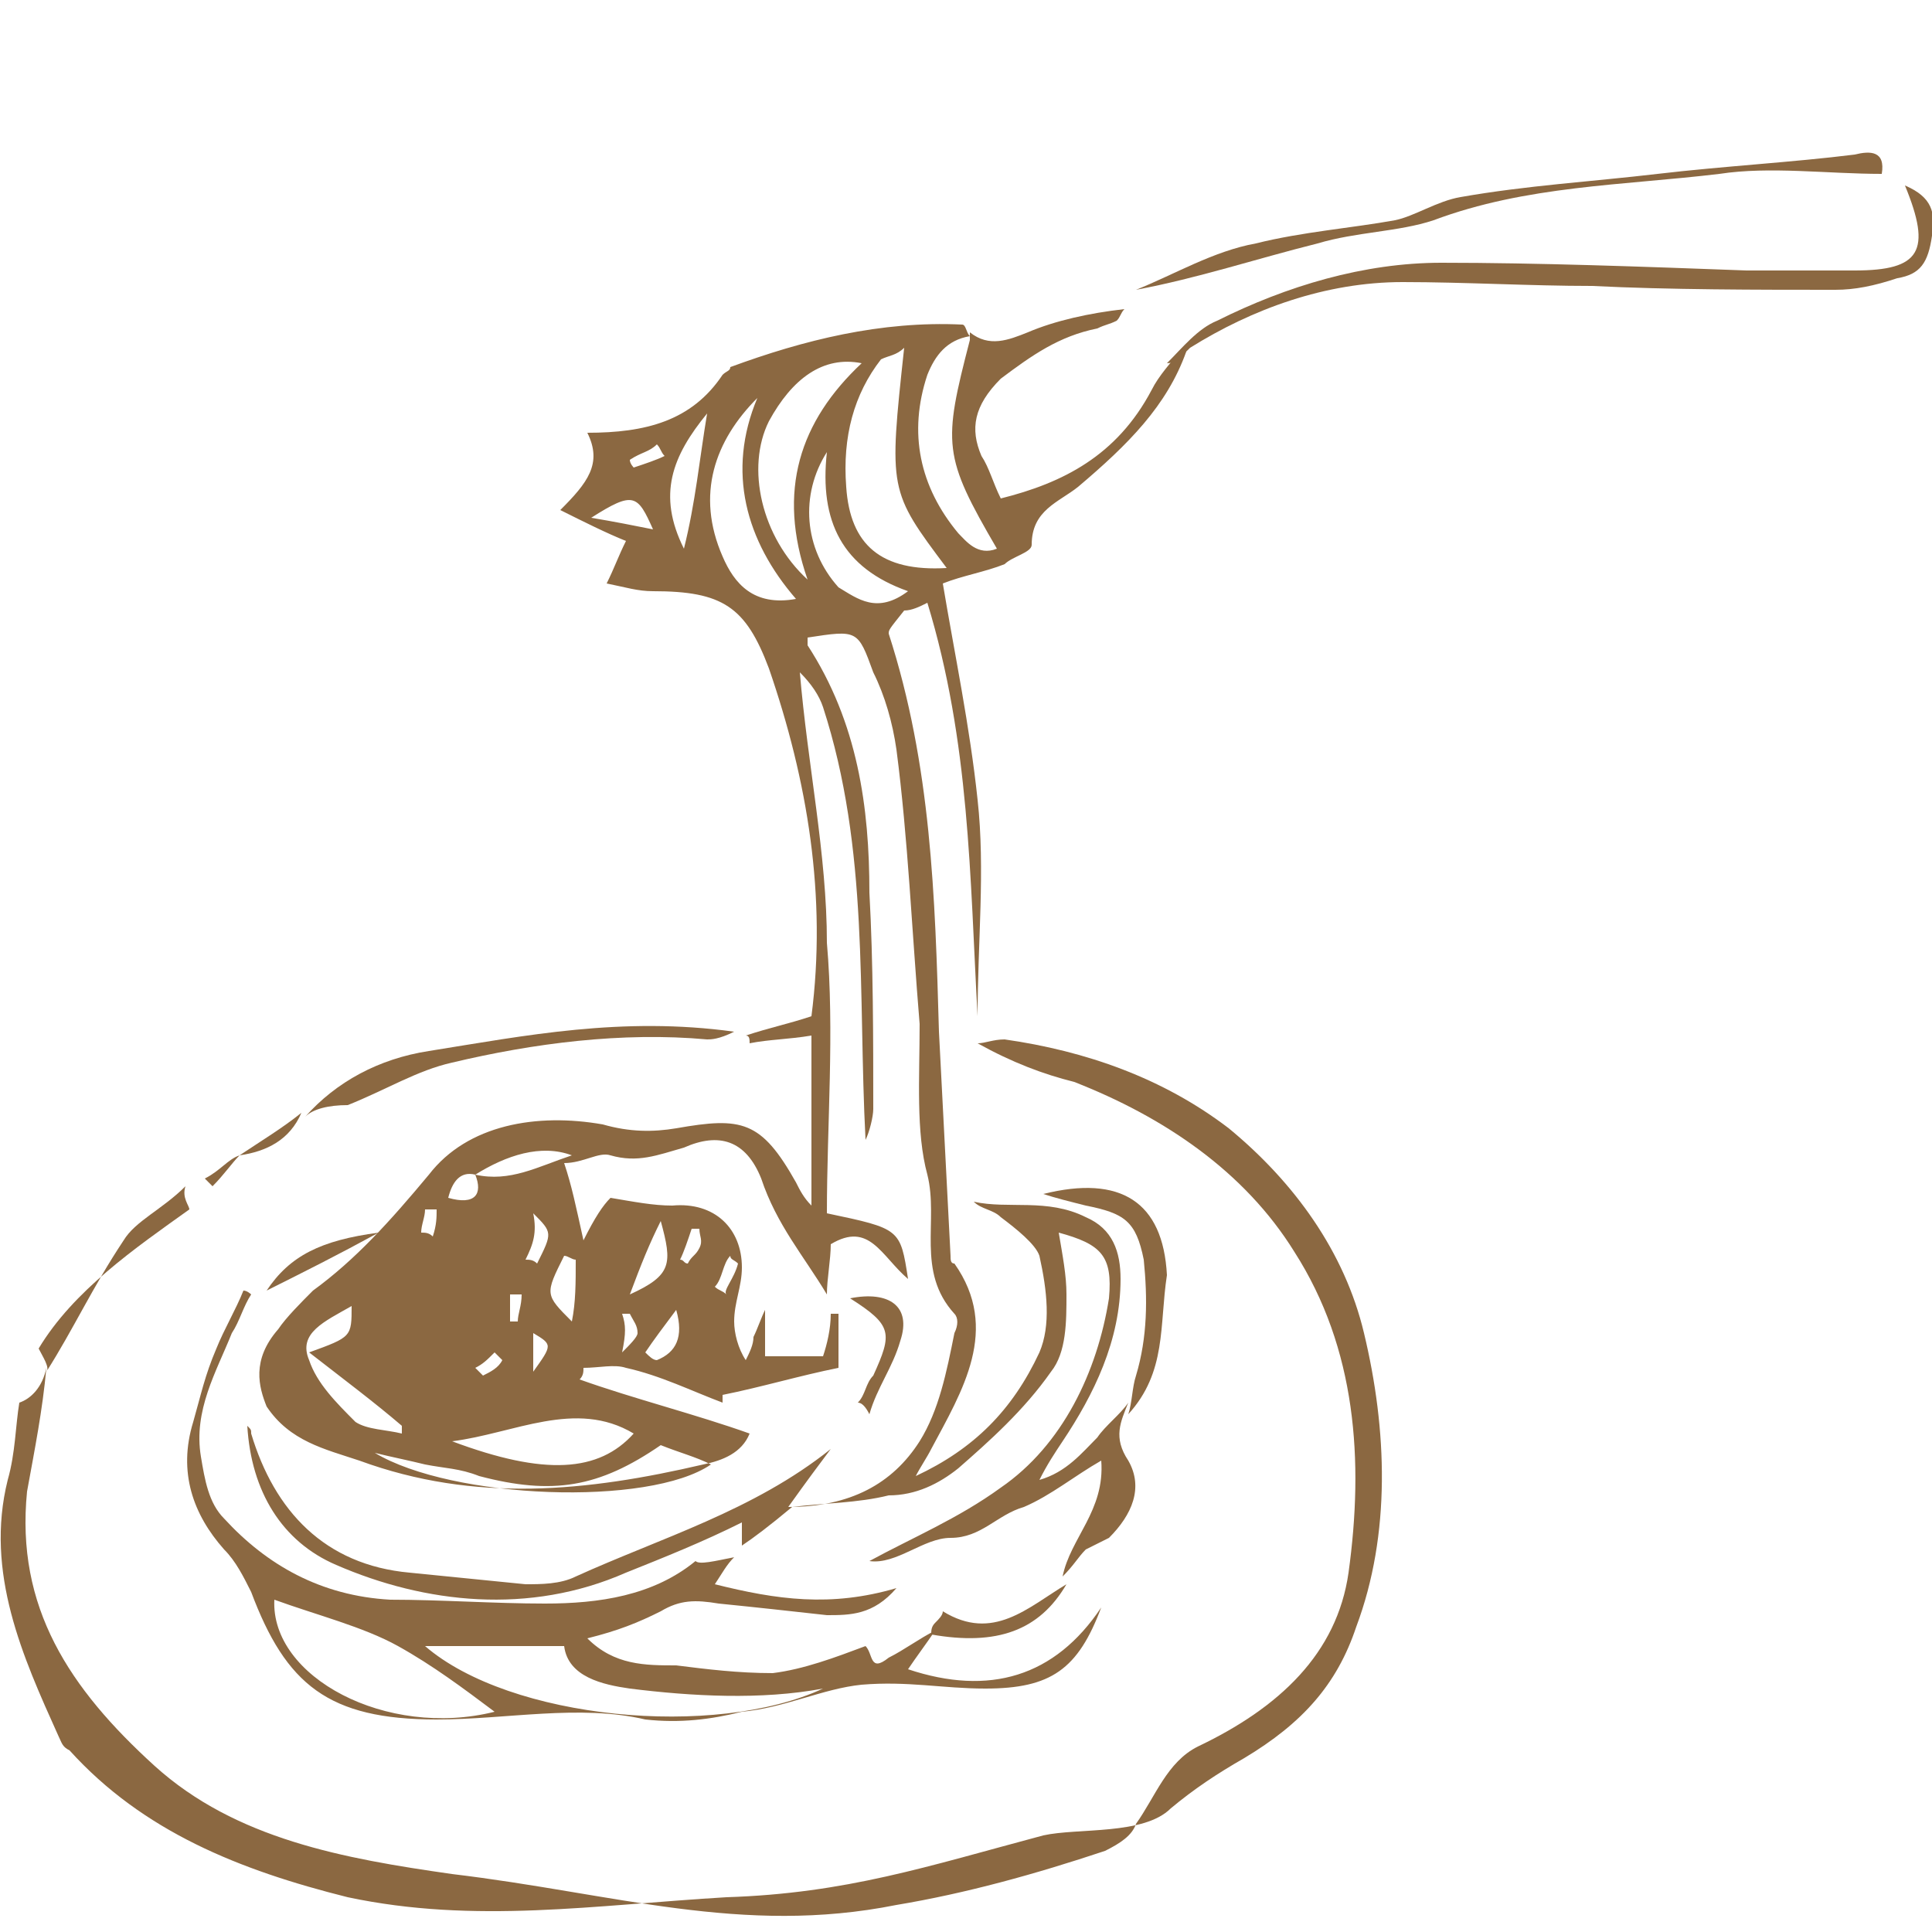 <?xml version="1.0" encoding="utf-8"?>
<!-- Generator: Adobe Illustrator 27.8.1, SVG Export Plug-In . SVG Version: 6.00 Build 0)  -->
<svg version="1.1" id="レイヤー_1" xmlns="http://www.w3.org/2000/svg" xmlns:xlink="http://www.w3.org/1999/xlink" x="0px"
	 y="0px" viewBox="0 0 50 50" style="enable-background:new 0 0 50 50;" xml:space="preserve">
<style type="text/css">
	.st0{fill-rule:evenodd;clip-rule:evenodd;fill:#8B6841;}
	.st1{fill:none;}
</style>
<g>
	<path class="st0" d="M19.2,40c0-0.2,0-0.3,0-0.6c-1,0.5-2,0.9-3,1.3c-2.5,1.1-5.2,0.8-7.5-0.2c-1.4-0.6-2.2-1.9-2.3-3.6
		C6.5,37,6.5,37,6.5,37.1c0.6,2,1.9,3.4,4.1,3.6c1,0.1,2,0.2,3,0.3c0.4,0,0.9,0,1.3-0.2c2.2-1,4.6-1.7,6.6-3.3
		c-0.3,0.4-0.6,0.8-1.1,1.5c1.6,0,2.7-0.6,3.4-1.7c0.5-0.8,0.7-1.8,0.9-2.8c0.1-0.2,0.1-0.4,0-0.5c-1-1.1-0.4-2.4-0.7-3.6
		c-0.3-1.1-0.2-2.5-0.2-3.9c-0.2-2.4-0.3-4.8-0.6-7.1c-0.1-0.7-0.3-1.4-0.6-2c-0.4-1.1-0.4-1.1-1.7-0.9c0,0.1,0,0.2,0,0.2
		c1.3,2,1.6,4.2,1.6,6.4c0.1,1.8,0.1,3.8,0.1,5.6c0,0.2-0.1,0.6-0.2,0.8c-0.2-3.8,0.1-7.5-1.1-11.2c-0.1-0.3-0.3-0.6-0.6-0.9
		c0.2,2.4,0.7,4.7,0.7,7c0.2,2.3,0,4.7,0,7c1.9,0.4,1.9,0.4,2.1,1.7c-0.7-0.6-1-1.5-2-0.9c0,0.4-0.1,0.9-0.1,1.3
		c-0.6-1-1.3-1.8-1.7-3c-0.4-1-1.1-1.2-2-0.8c-0.7,0.2-1.2,0.4-1.9,0.2c-0.3-0.1-0.7,0.2-1.2,0.2c0.2,0.6,0.3,1.1,0.5,2
		c0.3-0.6,0.5-0.9,0.7-1.1c0.6,0.1,1.1,0.2,1.6,0.2c1.1-0.1,1.8,0.6,1.8,1.6c0,0.5-0.2,0.9-0.2,1.4c0,0.3,0.1,0.7,0.3,1
		c0.1-0.2,0.2-0.4,0.2-0.6c0.1-0.2,0.2-0.5,0.3-0.7c0,0.4,0,0.7,0,1.2c0.5,0,0.9,0,1.5,0c0.1-0.3,0.2-0.7,0.2-1.1c0.1,0,0.1,0,0.2,0
		c0,0.5,0,1.1,0,1.4c-1,0.2-2,0.5-3,0.7c0,0.1,0,0.2,0,0.2c-0.8-0.3-1.6-0.7-2.5-0.9c-0.3-0.1-0.7,0-1.1,0c0,0.1,0,0.2-0.1,0.3
		c1.4,0.5,3,0.9,4.4,1.4c-0.2,0.5-0.7,0.7-1.2,0.8c-3,0.7-5.9,1-8.9-0.1c-0.9-0.3-1.8-0.5-2.4-1.4c-0.2-0.5-0.4-1.2,0.3-2
		c0.2-0.3,0.6-0.7,0.9-1c1.1-0.8,2-1.8,3-3c1-1.3,2.8-1.6,4.5-1.3c0.7,0.2,1.3,0.2,1.9,0.1c1.7-0.3,2.2-0.2,3.1,1.4
		c0.1,0.2,0.2,0.4,0.4,0.6c0-1.4,0-3,0-4.4c-0.6,0.1-1.1,0.1-1.6,0.2c0-0.1,0-0.2-0.1-0.2c0.6-0.2,1.1-0.3,1.7-0.5
		c0.4-3.1-0.1-6.1-1.1-9c-0.6-1.6-1.2-2-3-2c-0.4,0-0.7-0.1-1.2-0.2c0.2-0.4,0.3-0.7,0.5-1.1c-0.5-0.2-1.1-0.5-1.7-0.8
		c0.7-0.7,1.1-1.2,0.7-2c1.5,0,2.7-0.3,3.5-1.5c0.1-0.1,0.2-0.1,0.2-0.2c1.9-0.7,3.9-1.2,6-1.1c0.1,0,0.1,0.2,0.2,0.3
		c-0.6,0.1-0.9,0.5-1.1,1c-0.5,1.5-0.2,2.9,0.8,4.1c0.2,0.2,0.5,0.6,1,0.4c-1.4-2.4-1.4-2.7-0.7-5.4c0,0,0-0.1,0-0.2
		c0.5,0.4,1,0.2,1.5,0c0.7-0.3,1.6-0.5,2.5-0.6C29,8.1,29,8.2,28.9,8.3c-0.2,0.1-0.3,0.1-0.5,0.2c-1,0.2-1.7,0.7-2.5,1.3
		c-0.7,0.7-0.8,1.3-0.5,2c0.2,0.3,0.3,0.7,0.5,1.1c1.6-0.4,3-1.1,3.9-2.8C30,9.7,30.3,9.4,30.6,9l0.1,0.1c-0.5,1.4-1.5,2.4-2.8,3.5
		c-0.5,0.4-1.2,0.6-1.2,1.5c0,0.2-0.5,0.3-0.7,0.5c-0.5,0.2-1.1,0.3-1.6,0.5c0.3,1.8,0.7,3.7,0.9,5.6c0.2,1.8,0,3.7,0,5.6
		c-0.2-3.6-0.2-7.1-1.3-10.7c-0.2,0.1-0.4,0.2-0.6,0.2C23,16.3,23,16.3,23,16.4c1.1,3.4,1.2,6.8,1.3,10.3c0.1,1.9,0.2,3.9,0.3,5.8
		c0,0.1,0,0.2,0.1,0.2c1.2,1.7,0.2,3.3-0.6,4.8c-0.1,0.2-0.3,0.5-0.4,0.7c1.5-0.7,2.5-1.7,3.2-3.2c0.3-0.7,0.2-1.6,0-2.5
		c-0.1-0.3-0.6-0.7-1-1c-0.2-0.2-0.5-0.2-0.7-0.4c0.9,0.2,1.9-0.1,2.9,0.4c0.7,0.3,0.9,0.9,0.9,1.6c0,1.6-0.7,3-1.5,4.2
		c-0.2,0.3-0.4,0.6-0.6,1c0.7-0.2,1.1-0.7,1.5-1.1c0.2-0.3,0.6-0.6,0.8-0.9l0,0c-0.2,0.5-0.4,0.9,0,1.5c0.4,0.7,0.1,1.4-0.5,2
		c-0.2,0.1-0.4,0.2-0.6,0.3c-0.2,0.2-0.3,0.4-0.6,0.7c0.2-1,1.1-1.7,1-3c-0.7,0.4-1.3,0.9-2,1.2c-0.7,0.2-1.1,0.8-1.9,0.8
		c-0.7,0-1.4,0.7-2.1,0.6c1.1-0.6,2.3-1.1,3.4-1.9c1.6-1.1,2.5-3,2.8-4.9c0.1-1.1-0.2-1.4-1.3-1.7c0.1,0.6,0.2,1.1,0.2,1.6
		c0,0.7,0,1.5-0.4,2c-0.7,1-1.6,1.8-2.4,2.5c-0.5,0.4-1.1,0.7-1.8,0.7c-0.8,0.2-1.7,0.2-2.5,0.3C19.9,39.5,19.5,39.8,19.2,40z
		 M12.3,30.4c0.9,0.2,1.6-0.2,2.5-0.5C14,29.6,13.1,29.9,12.3,30.4c-0.4-0.1-0.6,0.2-0.7,0.6C12.3,31.2,12.5,30.9,12.3,30.4z
		 M24.5,14.7c-1.5-2-1.5-2-1.1-5.7c-0.2,0.2-0.4,0.2-0.6,0.3c-0.7,0.9-1,2-0.9,3.3C22,14.1,22.8,14.8,24.5,14.7z M22.3,9.4
		c-1-0.2-1.8,0.4-2.4,1.5c-0.6,1.2-0.2,3,1,4.1C20.1,12.7,20.7,10.9,22.3,9.4z M19.6,10.3c-1.1,1.1-1.6,2.5-0.9,4.1
		c0.3,0.7,0.8,1.3,1.9,1.1C19.3,14,18.8,12.2,19.6,10.3z M11.7,37.3c2.4,0.9,3.8,0.8,4.7-0.2C14.9,36.2,13.3,37.1,11.7,37.3z
		 M17.1,37.4c-1.6,1.1-2.8,1.3-4.7,0.8C11.9,38,11.5,38,11,37.9c-0.4-0.1-0.9-0.2-1.3-0.3c2,1.2,7.1,1.4,8.7,0.3
		C18,37.7,17.6,37.6,17.1,37.4z M23.5,15.3c-1.7-0.6-2.3-1.8-2.1-3.6c-0.7,1.1-0.6,2.5,0.3,3.5C22.2,15.5,22.7,15.9,23.5,15.3z
		 M9.1,33.8c-0.7,0.4-1.4,0.7-1.1,1.4c0.2,0.6,0.7,1.1,1.2,1.6C9.5,37,10,37,10.4,37.1c0-0.1,0-0.1,0-0.2C9.7,36.3,8.9,35.7,8,35
		C9.1,34.6,9.1,34.6,9.1,33.8z M18.3,10.7c-0.9,1.1-1.3,2.1-0.6,3.5C18,13,18.1,11.9,18.3,10.7z M16.3,33.5c1.1-0.5,1.1-0.8,0.8-1.9
		C16.8,32.2,16.6,32.7,16.3,33.5z M14.9,32.6c-0.1,0-0.2-0.1-0.3-0.1c-0.5,1-0.5,1,0.2,1.7C14.9,33.7,14.9,33.2,14.9,32.6z
		 M15.3,13.4c0.6,0.1,1.1,0.2,1.6,0.3C16.5,12.8,16.4,12.7,15.3,13.4z M16.7,35c0.1,0.1,0.2,0.2,0.3,0.2c0.5-0.2,0.7-0.6,0.5-1.3
		C17.2,34.3,16.9,34.7,16.7,35z M13.6,32.6c0.1,0,0.2,0,0.3,0.1c0.4-0.8,0.4-0.8-0.1-1.3C13.9,31.9,13.8,32.2,13.6,32.6z M13,35.2
		c-0.1-0.1-0.2-0.2-0.2-0.2c-0.2,0.2-0.3,0.3-0.5,0.4c0.1,0.1,0.2,0.2,0.2,0.2C12.7,35.5,12.9,35.4,13,35.2z M13.8,35.5
		c0.5-0.7,0.5-0.7,0-1C13.8,34.8,13.8,35,13.8,35.5z M19.1,32.7c-0.1-0.1-0.2-0.1-0.2-0.2c-0.2,0.2-0.2,0.6-0.4,0.8
		c0.1,0.1,0.2,0.1,0.3,0.2C18.7,33.4,19,33.1,19.1,32.7z M17.2,11.8c-0.1-0.1-0.1-0.2-0.2-0.3c-0.2,0.2-0.4,0.2-0.7,0.4
		c0,0.1,0.1,0.2,0.1,0.2C16.7,12,17,11.9,17.2,11.8z M16.1,35c0.2-0.2,0.4-0.4,0.4-0.5c0-0.2-0.1-0.3-0.2-0.5c-0.1,0-0.2,0-0.2,0
		C16.2,34.3,16.2,34.5,16.1,35z M13.2,34.2c0.1,0,0.2,0,0.2,0c0-0.2,0.1-0.4,0.1-0.7c-0.1,0-0.3,0-0.3,0
		C13.2,33.8,13.2,34.1,13.2,34.2z M17.6,32.6c0.1,0,0.1,0.1,0.2,0.1c0.1-0.2,0.2-0.2,0.3-0.4c0.1-0.2,0-0.3,0-0.5
		c-0.1,0-0.2,0-0.2,0C17.8,32.1,17.7,32.4,17.6,32.6z M11.3,31.3c-0.1,0-0.2,0-0.3,0c0,0.2-0.1,0.4-0.1,0.6c0.1,0,0.2,0,0.3,0.1
		C11.3,31.7,11.3,31.5,11.3,31.3z"/>
	<path class="st1" d="M19.2,40c0.3-0.2,0.7-0.4,1-0.5c0.8-0.2,1.7-0.1,2.5-0.3c0.7-0.2,1.3-0.4,1.8-0.7c0.9-0.7,1.7-1.6,2.4-2.5
		c0.3-0.5,0.3-1.3,0.4-2c0-0.6-0.2-1.1-0.2-1.6c1.1,0.4,1.4,0.7,1.3,1.7c-0.2,2-1.1,3.8-2.8,4.9c-1.1,0.7-2.2,1.3-3.4,1.9
		c0.7,0.2,1.4-0.6,2.1-0.6c0.8,0,1.2-0.6,1.9-0.8c0.7-0.2,1.3-0.7,2-1.2c0.2,1.1-0.8,1.9-1,3l0.1-0.1c-1,0.6-1.8,1.5-3.2,0.7
		c-0.1,0.1-0.2,0.2-0.2,0.3c-0.1,0.1,0,0.2-0.1,0.3l0.1-0.1c-0.4,0.2-0.8,0.5-1.2,0.7c-0.5,0.3-0.5-0.2-0.6-0.3
		c-0.8,0.2-1.6,0.6-2.4,0.7c-0.8,0.1-1.6-0.1-2.5-0.2c-0.8-0.1-1.6-0.1-2.3-0.7c0.7-0.2,1.3-0.5,1.9-0.7c0.5-0.2,0.9-0.3,1.5-0.2
		c0.9,0.2,1.8,0.3,2.8,0.3c0.6,0,1.2,0,1.8-0.7c-1.6,0.5-3.1,0.3-4.7-0.1c0.2-0.2,0.3-0.5,0.5-0.7C19.1,40.1,19.1,40,19.2,40z"/>
	<path class="st0" d="M1.2,35.4c-0.1,1.1-0.3,2.1-0.5,3.2c-0.3,3,1.1,5.1,3.3,7.1c2.1,1.9,4.9,2.4,7.7,2.8c4.2,0.5,7.5,1.6,11.5,0.8
		c1.8-0.3,3.6-0.8,5.4-1.4c0.4-0.2,0.7-0.4,0.8-0.7c0.5-0.7,0.8-1.6,1.6-2c2.1-1,3.6-2.4,3.9-4.5c0.4-2.9,0.2-5.8-1.4-8.3
		c-1.3-2.1-3.4-3.5-5.7-4.4c-0.8-0.2-1.6-0.5-2.5-1c0.2,0,0.4-0.1,0.7-0.1c2.1,0.3,4.1,1,5.8,2.3c1.7,1.4,3,3.2,3.5,5.3
		c0.6,2.5,0.7,5.2-0.2,7.6c-0.5,1.5-1.4,2.5-2.9,3.4c-0.7,0.4-1.3,0.8-1.9,1.3c-0.7,0.7-2.4,0.5-3.3,0.7c-3,0.8-5.1,1.5-8.2,1.6
		c-3.4,0.2-6.5,0.7-9.8,0c-2.8-0.7-5.3-1.7-7.2-3.8c-0.2-0.1-0.2-0.2-0.3-0.4c-0.9-2-1.9-4.2-1.3-6.6c0.2-0.7,0.2-1.4,0.3-2
		C0.8,36.2,1.1,35.9,1.2,35.4L1.2,35.4z"/>
	<path class="st0" d="M19,40.3c-0.2,0.2-0.3,0.4-0.5,0.7c1.6,0.4,3,0.6,4.7,0.1c-0.6,0.7-1.2,0.7-1.8,0.7c-0.9-0.1-1.8-0.2-2.8-0.3
		c-0.6-0.1-1-0.1-1.5,0.2c-0.6,0.3-1.1,0.5-1.9,0.7c0.7,0.7,1.5,0.7,2.3,0.7c0.8,0.1,1.6,0.2,2.5,0.2c0.8-0.1,1.6-0.4,2.4-0.7
		c0.2,0.2,0.1,0.7,0.6,0.3c0.4-0.2,0.8-0.5,1.2-0.7c-0.2,0.3-0.5,0.7-0.7,1c2.1,0.7,3.8,0.2,5-1.6c-0.6,1.6-1.3,2.1-3,2.1
		c-1.1,0-2-0.2-3.2-0.1c-1,0.1-2,0.6-3.1,0.7c-0.8,0.2-1.6,0.3-2.5,0.2c-1.7-0.4-3.6,0-5.4,0c-2.8,0-3.9-0.9-4.8-3.3
		c-0.2-0.4-0.4-0.8-0.7-1.1c-0.8-0.9-1.2-2-0.8-3.3c0.2-0.7,0.3-1.2,0.6-1.9c0.2-0.5,0.5-1,0.7-1.5c0.1,0,0.2,0.1,0.2,0.1
		c-0.2,0.3-0.3,0.7-0.5,1c-0.4,1-1,2-0.8,3.2c0.1,0.6,0.2,1.2,0.6,1.6c1.1,1.2,2.5,2,4.3,2.1c1.3,0,2.7,0.1,4,0.1
		c1.4,0,2.8-0.2,3.9-1.1C18.1,40.5,18.5,40.4,19,40.3z M21.3,43.7c-1.6,0.3-3.4,0.2-5,0c-0.7-0.1-1.6-0.3-1.7-1.1
		c-1.2,0-2.3,0-3.6,0C13.2,44.5,18.5,45,21.3,43.7z M7.1,41.4c-0.1,2,2.9,3.6,5.7,2.9c-0.8-0.6-1.6-1.2-2.5-1.7
		C9.4,42.1,8.2,41.8,7.1,41.4z"/>
	<path class="st0" d="M30.2,9.4C30.6,9,31,8.5,31.5,8.3c1.8-0.9,3.8-1.5,5.8-1.5c2.5,0,5.2,0.1,7.9,0.2C46.1,7,47,7,48,7
		c1.7,0,2-0.5,1.3-2.2C50,5.1,50.1,5.5,50,6.1c-0.1,0.7-0.3,1-0.9,1.1c-0.6,0.2-1.1,0.3-1.6,0.3c-2,0-4.3,0-6.3-0.1
		c-1.6,0-3.3-0.1-4.9-0.1c-2,0-3.9,0.7-5.5,1.7C30.5,9.3,30.4,9.4,30.2,9.4L30.2,9.4z"/>
	<path class="st0" d="M48.7,4.5c-1.4,0-2.9-0.2-4.2,0c-2.5,0.3-5,0.3-7.4,1.2c-0.9,0.3-2,0.3-3,0.6c-1.6,0.4-3.1,0.9-4.7,1.2
		c1-0.4,2-1,3.1-1.2C33.7,6,35,5.9,36.1,5.7c0.5-0.1,1.1-0.5,1.7-0.6c1.7-0.3,3.4-0.4,5.1-0.6C44.6,4.3,46.4,4.2,48,4
		C48.4,3.9,48.8,3.9,48.7,4.5z"/>
	<path class="st1" d="M28.3,41.8c-1.2,1.7-2.9,2.2-5,1.6c0.2-0.3,0.5-0.7,0.7-1l-0.1,0.1c1.6,0.3,2.9-0.2,3.5-1.3l-0.1,0.1
		c0.2-0.2,0.3-0.4,0.6-0.7c0.2-0.2,0.3-0.2,0.6-0.3C28.5,40.6,28.4,41.2,28.3,41.8z"/>
	<path class="st0" d="M7.9,28.9c0.8-0.9,1.9-1.5,3.2-1.7c2.5-0.4,5-0.9,7.9-0.5c-0.4,0.2-0.6,0.2-0.7,0.2c-2.2-0.2-4.5,0.1-6.6,0.6
		c-0.9,0.2-1.7,0.7-2.7,1.1C8.5,28.6,8.1,28.7,7.9,28.9L7.9,28.9z"/>
	<path class="st0" d="M29.2,36.6c0.1-0.3,0.1-0.7,0.2-1c0.3-1,0.3-2,0.2-3c-0.2-1-0.5-1.2-1.5-1.4c-0.4-0.1-0.8-0.2-1.1-0.3
		c2-0.5,3.1,0.2,3.2,2.1C30,34.3,30.2,35.5,29.2,36.6L29.2,36.6z"/>
	<path class="st0" d="M1.2,35.5c0.7-1.1,1.2-2.2,2-3.4c0.3-0.5,1-0.8,1.6-1.4c-0.1,0.3,0.1,0.5,0.1,0.6c-1.4,1-3,2.1-3.9,3.6
		C1.1,35.1,1.3,35.4,1.2,35.5L1.2,35.5z"/>
	<path class="st0" d="M22.2,36.3c0.2-0.2,0.2-0.5,0.4-0.7c0.5-1.1,0.5-1.3-0.6-2c1-0.2,1.6,0.2,1.3,1.1c-0.2,0.7-0.6,1.2-0.8,1.9
		C22.4,36.4,22.3,36.3,22.2,36.3z"/>
	<path class="st0" d="M9.8,31.9c-1.1,0.6-1.9,1-2.9,1.5C7.5,32.5,8.3,32.1,9.8,31.9z"/>
	<path class="st0" d="M7.8,28.8c-0.3,0.7-0.9,1-1.6,1.1l0,0C6.8,29.5,7.3,29.2,7.8,28.8C7.9,28.9,7.8,28.8,7.8,28.8z"/>
	<path class="st0" d="M6.2,29.9c-0.2,0.2-0.4,0.5-0.7,0.8c-0.1-0.1-0.2-0.2-0.2-0.2C5.7,30.3,5.9,30,6.2,29.9L6.2,29.9z"/>
	<path class="st1" d="M24.5,14.7c-1.7,0.1-2.5-0.6-2.5-2c-0.1-1.2,0.2-2.3,0.9-3.3c0.1-0.2,0.3-0.2,0.6-0.3
		C23,12.6,23,12.6,24.5,14.7z"/>
	<path class="st1" d="M22.3,9.4c-1.6,1.6-2.2,3.4-1.4,5.6c-1.2-1.1-1.6-2.9-1-4.1C20.5,9.8,21.3,9.2,22.3,9.4z"/>
	<path class="st1" d="M19.6,10.3c-0.7,1.9-0.3,3.7,1,5.3c-1.1,0.2-1.6-0.4-1.9-1.1C18,13,18.4,11.5,19.6,10.3z"/>
	<path class="st1" d="M24.9,8.9c0,0.1,0,0.1,0,0.2c-0.7,2.7-0.7,3,0.7,5.4c-0.5,0.2-0.7-0.1-1-0.4c-1-1.1-1.3-2.5-0.8-4.1
		C23.9,9.4,24.3,8.9,24.9,8.9L24.9,8.9z"/>
	<path class="st1" d="M11.7,37.3c1.5-0.2,3-1.1,4.7-0.2C15.5,38.2,14.3,38.3,11.7,37.3z"/>
	<path class="st1" d="M17.1,37.4c0.5,0.2,0.9,0.3,1.3,0.5c-1.5,1.1-6.6,0.9-8.7-0.3c0.4,0.1,0.9,0.2,1.3,0.3
		c0.5,0.1,0.9,0.2,1.4,0.3C14.4,38.8,15.4,38.6,17.1,37.4z"/>
	<path class="st1" d="M23.5,15.3c-0.8,0.7-1.4,0.2-1.8-0.2c-0.9-0.7-1-2.2-0.3-3.5C21.2,13.5,21.8,14.7,23.5,15.3z"/>
	<path class="st1" d="M9.1,33.8c0,0.8,0,0.8-0.9,1.3c0.7,0.7,1.6,1.2,2.3,1.9c0,0.1,0,0.1,0,0.2c-0.4-0.1-1-0.1-1.2-0.3
		c-0.5-0.4-1-1-1.2-1.6C7.6,34.5,8.4,34.1,9.1,33.8z"/>
	<path class="st1" d="M18.3,10.7c-0.2,1.1-0.3,2.2-0.6,3.5C17.1,12.9,17.5,11.8,18.3,10.7z"/>
	<path class="st1" d="M12.4,30.4c0.7-0.6,1.6-0.8,2.5-0.6C14.1,30.2,13.3,30.6,12.4,30.4L12.4,30.4z"/>
	<path class="st1" d="M16.3,33.5c0.3-0.7,0.5-1.1,0.8-1.9C17.5,32.6,17.3,33,16.3,33.5z"/>
	<path class="st1" d="M14.9,32.6c-0.1,0.5-0.1,1-0.2,1.6c-0.7-0.7-0.7-0.7-0.2-1.7C14.8,32.6,14.9,32.6,14.9,32.6z"/>
	<path class="st1" d="M15.3,13.4c1.1-0.6,1.2-0.6,1.6,0.3C16.3,13.5,15.9,13.5,15.3,13.4z"/>
	<path class="st1" d="M16.7,35c0.2-0.4,0.5-0.7,0.7-1.1c0.2,0.7,0,1.1-0.5,1.3C16.8,35.2,16.7,35.1,16.7,35z"/>
	<path class="st1" d="M13.6,32.6c0.1-0.4,0.1-0.8,0.2-1.3c0.6,0.5,0.6,0.5,0.1,1.3C14,32.7,13.9,32.6,13.6,32.6z"/>
	<path class="st1" d="M13,35.2c-0.2,0.2-0.3,0.3-0.5,0.4c-0.1-0.1-0.2-0.2-0.2-0.2c0.2-0.2,0.3-0.3,0.5-0.4C12.9,35,13,35.1,13,35.2
		z"/>
	<path class="st1" d="M13.8,35.5c0-0.5,0-0.7,0-1C14.3,34.9,14.3,34.9,13.8,35.5z"/>
	<path class="st1" d="M12.3,30.4c0.1,0.6-0.1,0.8-0.7,0.6C11.7,30.5,12,30.4,12.3,30.4L12.3,30.4z"/>
	<path class="st1" d="M19.1,32.7c-0.1,0.2-0.2,0.6-0.3,0.8c-0.1-0.1-0.2-0.1-0.3-0.2c0.2-0.2,0.2-0.6,0.4-0.8
		C18.8,32.6,19,32.6,19.1,32.7z"/>
	<path class="st1" d="M17.2,11.8C17,11.9,16.7,12,16.5,12c0-0.1-0.1-0.2-0.1-0.2c0.2-0.2,0.4-0.2,0.7-0.4
		C17.1,11.6,17.2,11.7,17.2,11.8z"/>
	<path class="st1" d="M16.1,35c0.1-0.5,0.1-0.7,0.1-1c0.1,0,0.2,0,0.2,0c0.1,0.2,0.2,0.3,0.2,0.5C16.5,34.6,16.3,34.7,16.1,35z"/>
	<path class="st1" d="M13.2,34.2c0-0.2,0-0.4,0-0.6c0,0,0.2,0,0.3,0c0,0.2-0.1,0.4-0.1,0.7C13.4,34.3,13.3,34.2,13.2,34.2z"/>
	<path class="st1" d="M17.6,32.6c0.1-0.2,0.2-0.6,0.2-0.8c0.1,0,0.2,0,0.2,0c0,0.2,0.1,0.3,0,0.5s-0.2,0.2-0.3,0.4
		C17.8,32.7,17.7,32.7,17.6,32.6z"/>
	<path class="st1" d="M11.3,31.3c0,0.2-0.1,0.4-0.1,0.6c-0.1,0-0.2,0-0.3-0.1c0-0.2,0.1-0.4,0.1-0.6C11.2,31.3,11.2,31.3,11.3,31.3z
		"/>
	<path class="st0" d="M27.6,41c-0.7,1.2-1.8,1.6-3.5,1.3c0-0.1,0-0.2,0.1-0.3s0.2-0.2,0.2-0.3C25.7,42.5,26.6,41.6,27.6,41z"/>
	<path class="st1" d="M21.3,43.7c-2.8,1.4-8.2,0.9-10.3-1.1c1.2,0,2.3,0,3.6,0c0.2,0.8,1,1,1.7,1.1C18,43.8,19.7,44,21.3,43.7z"/>
	<path class="st1" d="M7.1,41.4c1.1,0.4,2.1,0.7,3.2,1.1c0.9,0.4,1.6,1.1,2.5,1.7C9.9,45,7.1,43.6,7.1,41.4z"/>
</g>
</svg>
